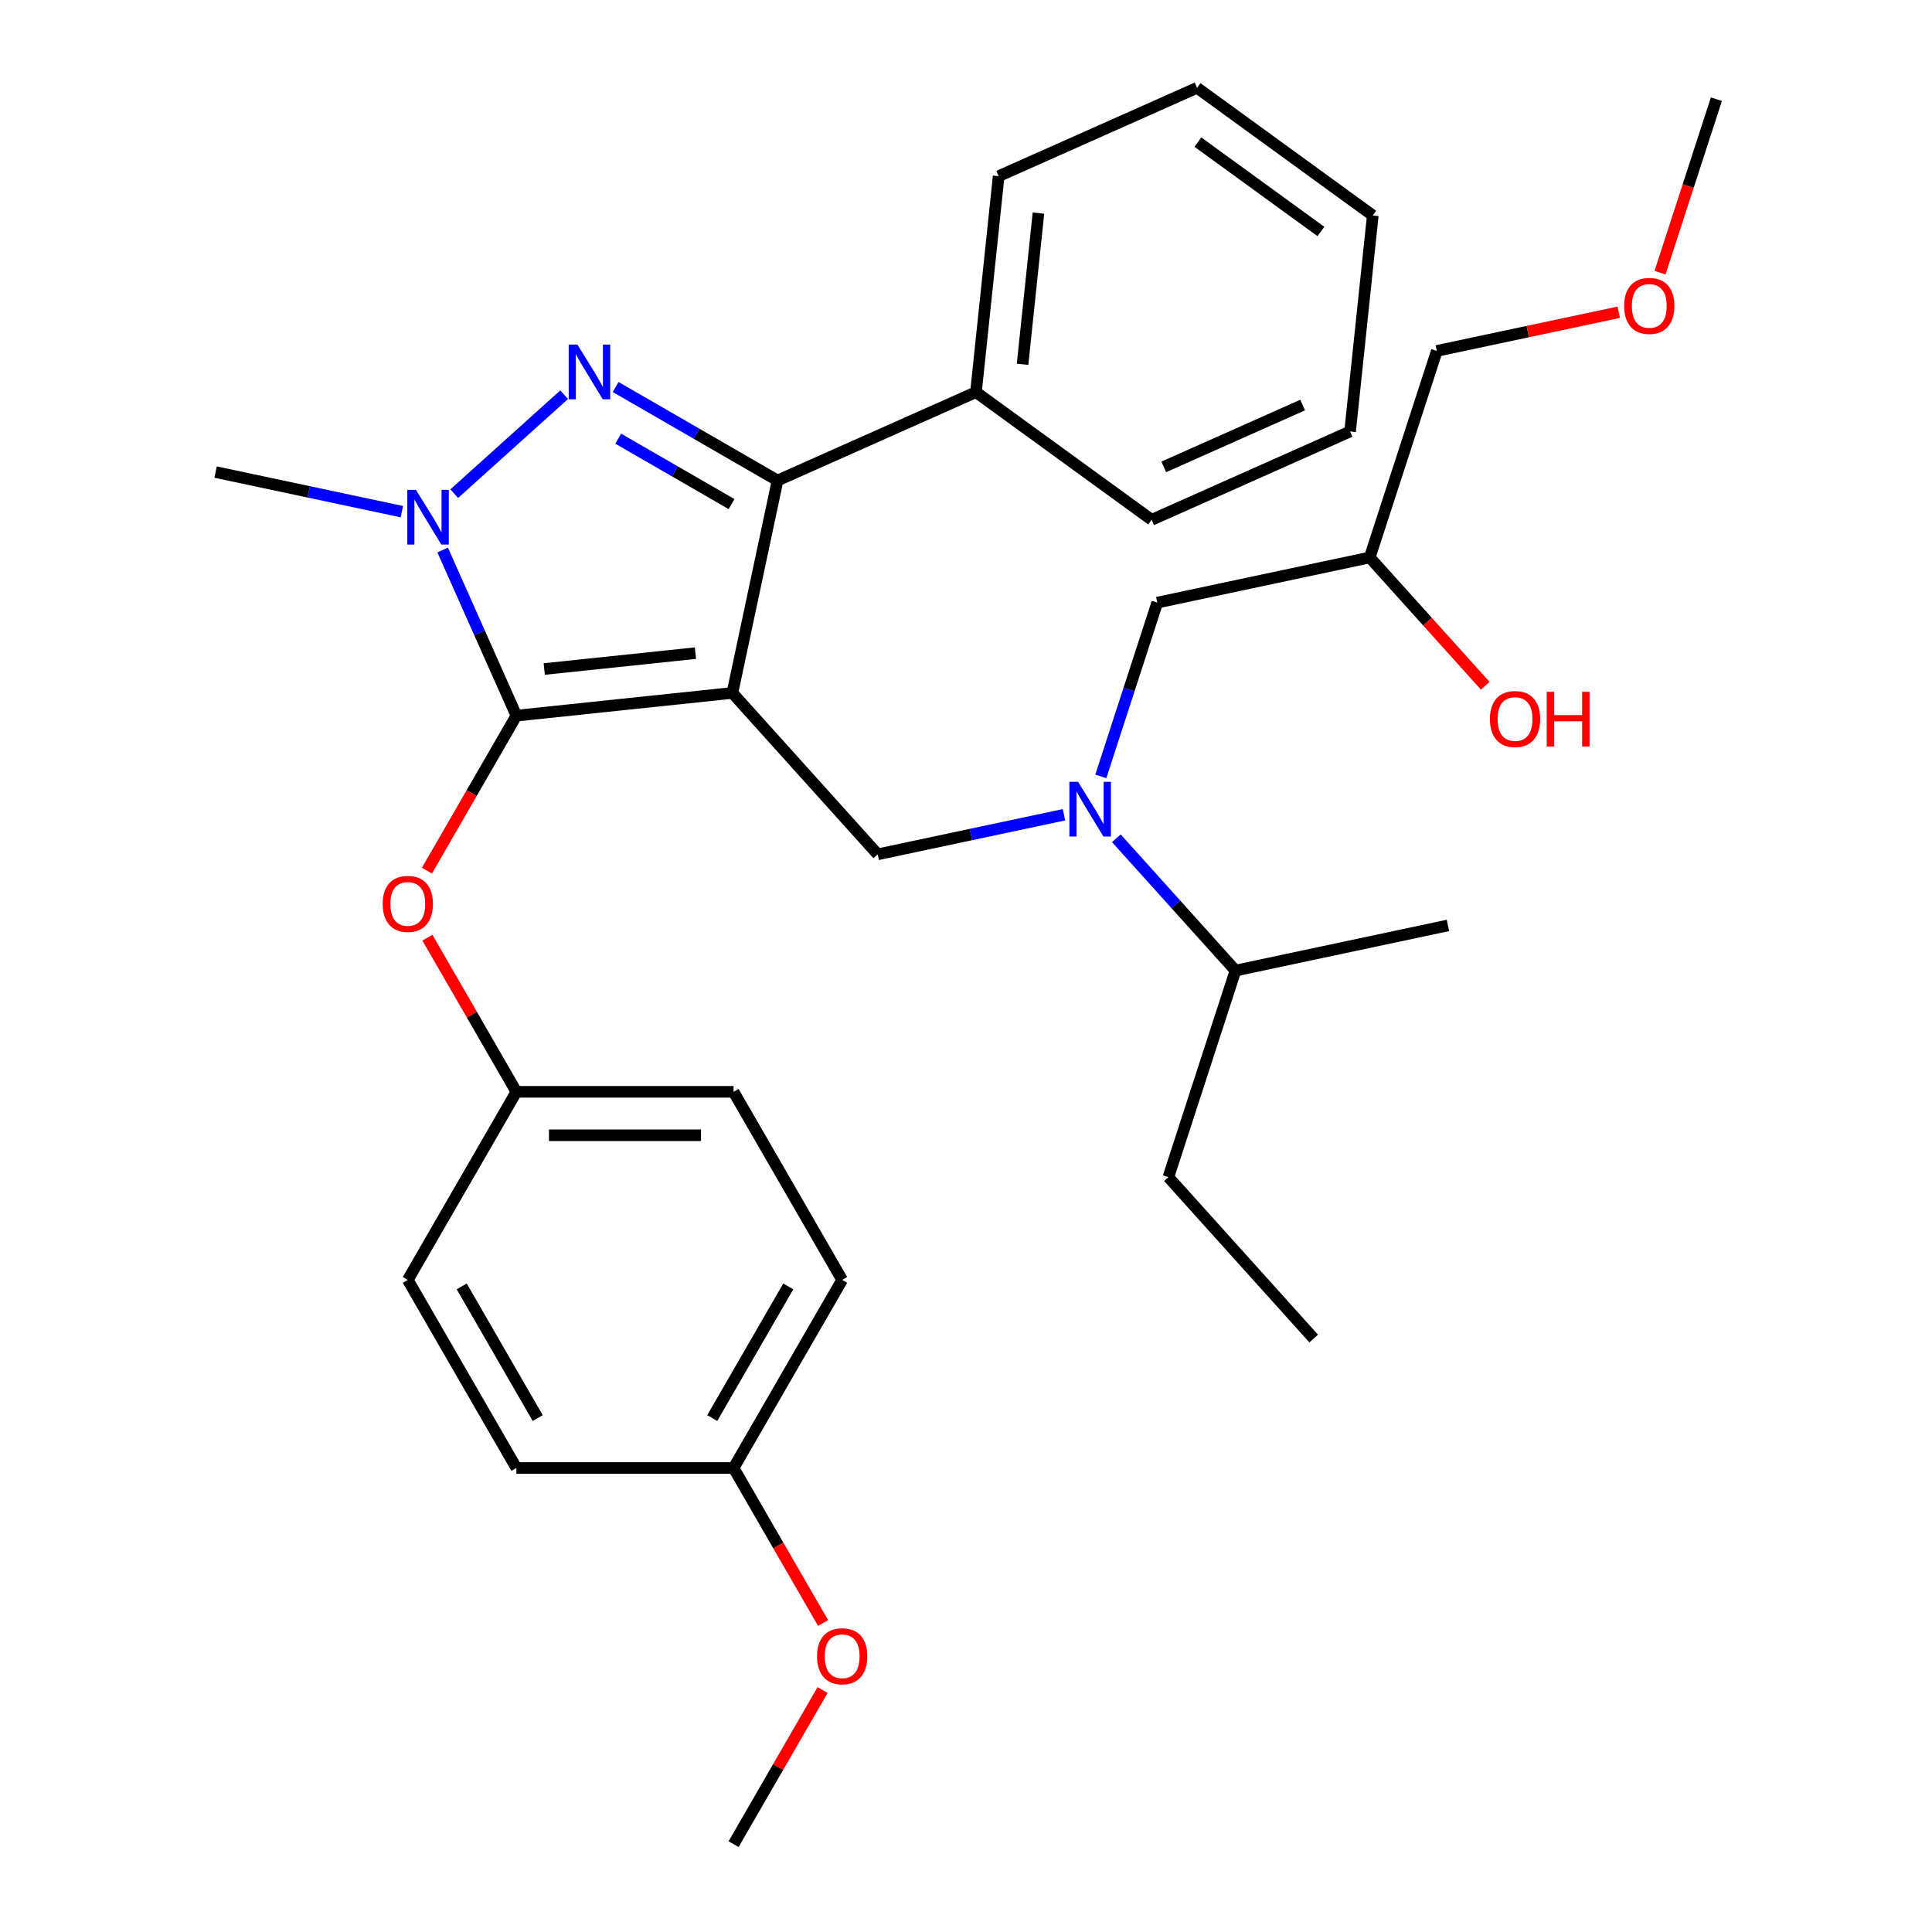 <?xml version='1.0' encoding='iso-8859-1'?>
<svg version='1.1' baseProfile='full'
              xmlns='http://www.w3.org/2000/svg'
                      xmlns:rdkit='http://www.rdkit.org/xml'
                      xmlns:xlink='http://www.w3.org/1999/xlink'
                  xml:space='preserve'
width='1000px' height='1000px' viewBox='0 0 1000 1000'>
<!-- END OF HEADER -->
<rect style='opacity:1.0;fill:#FFFFFF;stroke:none' width='1000' height='1000' x='0' y='0'> </rect>
<path class='bond-0' d='M 577.815,433.881 L 608.651,468.127' style='fill:none;fill-rule:evenodd;stroke:#0000FF;stroke-width:6px;stroke-linecap:butt;stroke-linejoin:miter;stroke-opacity:1' />
<path class='bond-0' d='M 608.651,468.127 L 639.486,502.373' style='fill:none;fill-rule:evenodd;stroke:#000000;stroke-width:6px;stroke-linecap:butt;stroke-linejoin:miter;stroke-opacity:1' />
<path class='bond-1' d='M 569.779,401.861 L 584.391,356.889' style='fill:none;fill-rule:evenodd;stroke:#0000FF;stroke-width:6px;stroke-linecap:butt;stroke-linejoin:miter;stroke-opacity:1' />
<path class='bond-1' d='M 584.391,356.889 L 599.003,311.917' style='fill:none;fill-rule:evenodd;stroke:#000000;stroke-width:6px;stroke-linecap:butt;stroke-linejoin:miter;stroke-opacity:1' />
<path class='bond-2' d='M 550.715,421.712 L 502.51,431.958' style='fill:none;fill-rule:evenodd;stroke:#0000FF;stroke-width:6px;stroke-linecap:butt;stroke-linejoin:miter;stroke-opacity:1' />
<path class='bond-2' d='M 502.51,431.958 L 454.305,442.204' style='fill:none;fill-rule:evenodd;stroke:#000000;stroke-width:6px;stroke-linecap:butt;stroke-linejoin:miter;stroke-opacity:1' />
<path class='bond-3' d='M 599.003,311.917 L 708.963,288.544' style='fill:none;fill-rule:evenodd;stroke:#000000;stroke-width:6px;stroke-linecap:butt;stroke-linejoin:miter;stroke-opacity:1' />
<path class='bond-4' d='M 708.963,288.544 L 738.862,321.75' style='fill:none;fill-rule:evenodd;stroke:#000000;stroke-width:6px;stroke-linecap:butt;stroke-linejoin:miter;stroke-opacity:1' />
<path class='bond-4' d='M 738.862,321.75 L 768.76,354.956' style='fill:none;fill-rule:evenodd;stroke:#FF0000;stroke-width:6px;stroke-linecap:butt;stroke-linejoin:miter;stroke-opacity:1' />
<path class='bond-5' d='M 708.963,288.544 L 743.702,181.63' style='fill:none;fill-rule:evenodd;stroke:#000000;stroke-width:6px;stroke-linecap:butt;stroke-linejoin:miter;stroke-opacity:1' />
<path class='bond-6' d='M 743.702,181.63 L 790.776,171.624' style='fill:none;fill-rule:evenodd;stroke:#000000;stroke-width:6px;stroke-linecap:butt;stroke-linejoin:miter;stroke-opacity:1' />
<path class='bond-6' d='M 790.776,171.624 L 837.851,161.618' style='fill:none;fill-rule:evenodd;stroke:#FF0000;stroke-width:6px;stroke-linecap:butt;stroke-linejoin:miter;stroke-opacity:1' />
<path class='bond-7' d='M 859.228,141.127 L 873.814,96.235' style='fill:none;fill-rule:evenodd;stroke:#FF0000;stroke-width:6px;stroke-linecap:butt;stroke-linejoin:miter;stroke-opacity:1' />
<path class='bond-7' d='M 873.814,96.235 L 888.4,51.343' style='fill:none;fill-rule:evenodd;stroke:#000000;stroke-width:6px;stroke-linecap:butt;stroke-linejoin:miter;stroke-opacity:1' />
<path class='bond-8' d='M 454.305,442.204 L 379.084,358.662' style='fill:none;fill-rule:evenodd;stroke:#000000;stroke-width:6px;stroke-linecap:butt;stroke-linejoin:miter;stroke-opacity:1' />
<path class='bond-9' d='M 229.115,284.686 L 248.199,327.55' style='fill:none;fill-rule:evenodd;stroke:#0000FF;stroke-width:6px;stroke-linecap:butt;stroke-linejoin:miter;stroke-opacity:1' />
<path class='bond-9' d='M 248.199,327.55 L 267.284,370.413' style='fill:none;fill-rule:evenodd;stroke:#000000;stroke-width:6px;stroke-linecap:butt;stroke-linejoin:miter;stroke-opacity:1' />
<path class='bond-10' d='M 235.11,255.515 L 292.007,204.285' style='fill:none;fill-rule:evenodd;stroke:#0000FF;stroke-width:6px;stroke-linecap:butt;stroke-linejoin:miter;stroke-opacity:1' />
<path class='bond-11' d='M 208.009,264.836 L 159.805,254.589' style='fill:none;fill-rule:evenodd;stroke:#0000FF;stroke-width:6px;stroke-linecap:butt;stroke-linejoin:miter;stroke-opacity:1' />
<path class='bond-11' d='M 159.805,254.589 L 111.6,244.343' style='fill:none;fill-rule:evenodd;stroke:#000000;stroke-width:6px;stroke-linecap:butt;stroke-linejoin:miter;stroke-opacity:1' />
<path class='bond-12' d='M 267.284,370.413 L 244.125,410.526' style='fill:none;fill-rule:evenodd;stroke:#000000;stroke-width:6px;stroke-linecap:butt;stroke-linejoin:miter;stroke-opacity:1' />
<path class='bond-12' d='M 244.125,410.526 L 220.966,450.638' style='fill:none;fill-rule:evenodd;stroke:#FF0000;stroke-width:6px;stroke-linecap:butt;stroke-linejoin:miter;stroke-opacity:1' />
<path class='bond-13' d='M 267.284,370.413 L 379.084,358.662' style='fill:none;fill-rule:evenodd;stroke:#000000;stroke-width:6px;stroke-linecap:butt;stroke-linejoin:miter;stroke-opacity:1' />
<path class='bond-13' d='M 281.703,346.29 L 359.964,338.065' style='fill:none;fill-rule:evenodd;stroke:#000000;stroke-width:6px;stroke-linecap:butt;stroke-linejoin:miter;stroke-opacity:1' />
<path class='bond-14' d='M 379.084,358.662 L 402.457,248.703' style='fill:none;fill-rule:evenodd;stroke:#000000;stroke-width:6px;stroke-linecap:butt;stroke-linejoin:miter;stroke-opacity:1' />
<path class='bond-15' d='M 402.457,248.703 L 505.154,202.979' style='fill:none;fill-rule:evenodd;stroke:#000000;stroke-width:6px;stroke-linecap:butt;stroke-linejoin:miter;stroke-opacity:1' />
<path class='bond-16' d='M 402.457,248.703 L 360.554,224.51' style='fill:none;fill-rule:evenodd;stroke:#000000;stroke-width:6px;stroke-linecap:butt;stroke-linejoin:miter;stroke-opacity:1' />
<path class='bond-16' d='M 360.554,224.51 L 318.652,200.318' style='fill:none;fill-rule:evenodd;stroke:#0000FF;stroke-width:6px;stroke-linecap:butt;stroke-linejoin:miter;stroke-opacity:1' />
<path class='bond-16' d='M 378.644,260.916 L 349.313,243.981' style='fill:none;fill-rule:evenodd;stroke:#000000;stroke-width:6px;stroke-linecap:butt;stroke-linejoin:miter;stroke-opacity:1' />
<path class='bond-16' d='M 349.313,243.981 L 319.981,227.047' style='fill:none;fill-rule:evenodd;stroke:#0000FF;stroke-width:6px;stroke-linecap:butt;stroke-linejoin:miter;stroke-opacity:1' />
<path class='bond-17' d='M 639.486,502.373 L 604.748,609.287' style='fill:none;fill-rule:evenodd;stroke:#000000;stroke-width:6px;stroke-linecap:butt;stroke-linejoin:miter;stroke-opacity:1' />
<path class='bond-18' d='M 639.486,502.373 L 749.446,479' style='fill:none;fill-rule:evenodd;stroke:#000000;stroke-width:6px;stroke-linecap:butt;stroke-linejoin:miter;stroke-opacity:1' />
<path class='bond-19' d='M 604.748,609.287 L 679.969,692.829' style='fill:none;fill-rule:evenodd;stroke:#000000;stroke-width:6px;stroke-linecap:butt;stroke-linejoin:miter;stroke-opacity:1' />
<path class='bond-20' d='M 221.22,485.339 L 244.252,525.231' style='fill:none;fill-rule:evenodd;stroke:#FF0000;stroke-width:6px;stroke-linecap:butt;stroke-linejoin:miter;stroke-opacity:1' />
<path class='bond-20' d='M 244.252,525.231 L 267.284,565.124' style='fill:none;fill-rule:evenodd;stroke:#000000;stroke-width:6px;stroke-linecap:butt;stroke-linejoin:miter;stroke-opacity:1' />
<path class='bond-21' d='M 435.908,662.479 L 379.7,759.835' style='fill:none;fill-rule:evenodd;stroke:#000000;stroke-width:6px;stroke-linecap:butt;stroke-linejoin:miter;stroke-opacity:1' />
<path class='bond-21' d='M 408.006,665.841 L 368.66,733.99' style='fill:none;fill-rule:evenodd;stroke:#000000;stroke-width:6px;stroke-linecap:butt;stroke-linejoin:miter;stroke-opacity:1' />
<path class='bond-22' d='M 435.908,662.479 L 379.7,565.124' style='fill:none;fill-rule:evenodd;stroke:#000000;stroke-width:6px;stroke-linecap:butt;stroke-linejoin:miter;stroke-opacity:1' />
<path class='bond-23' d='M 379.7,759.835 L 267.284,759.835' style='fill:none;fill-rule:evenodd;stroke:#000000;stroke-width:6px;stroke-linecap:butt;stroke-linejoin:miter;stroke-opacity:1' />
<path class='bond-24' d='M 379.7,759.835 L 402.859,799.947' style='fill:none;fill-rule:evenodd;stroke:#000000;stroke-width:6px;stroke-linecap:butt;stroke-linejoin:miter;stroke-opacity:1' />
<path class='bond-24' d='M 402.859,799.947 L 426.018,840.06' style='fill:none;fill-rule:evenodd;stroke:#FF0000;stroke-width:6px;stroke-linecap:butt;stroke-linejoin:miter;stroke-opacity:1' />
<path class='bond-25' d='M 267.284,759.835 L 211.075,662.479' style='fill:none;fill-rule:evenodd;stroke:#000000;stroke-width:6px;stroke-linecap:butt;stroke-linejoin:miter;stroke-opacity:1' />
<path class='bond-25' d='M 278.323,733.99 L 238.978,665.841' style='fill:none;fill-rule:evenodd;stroke:#000000;stroke-width:6px;stroke-linecap:butt;stroke-linejoin:miter;stroke-opacity:1' />
<path class='bond-26' d='M 505.154,202.979 L 516.905,91.178' style='fill:none;fill-rule:evenodd;stroke:#000000;stroke-width:6px;stroke-linecap:butt;stroke-linejoin:miter;stroke-opacity:1' />
<path class='bond-26' d='M 529.277,188.559 L 537.502,110.299' style='fill:none;fill-rule:evenodd;stroke:#000000;stroke-width:6px;stroke-linecap:butt;stroke-linejoin:miter;stroke-opacity:1' />
<path class='bond-27' d='M 505.154,202.979 L 596.101,269.056' style='fill:none;fill-rule:evenodd;stroke:#000000;stroke-width:6px;stroke-linecap:butt;stroke-linejoin:miter;stroke-opacity:1' />
<path class='bond-28' d='M 516.905,91.178 L 619.602,45.455' style='fill:none;fill-rule:evenodd;stroke:#000000;stroke-width:6px;stroke-linecap:butt;stroke-linejoin:miter;stroke-opacity:1' />
<path class='bond-29' d='M 619.602,45.455 L 710.549,111.531' style='fill:none;fill-rule:evenodd;stroke:#000000;stroke-width:6px;stroke-linecap:butt;stroke-linejoin:miter;stroke-opacity:1' />
<path class='bond-29' d='M 620.029,73.555 L 683.692,119.809' style='fill:none;fill-rule:evenodd;stroke:#000000;stroke-width:6px;stroke-linecap:butt;stroke-linejoin:miter;stroke-opacity:1' />
<path class='bond-30' d='M 710.549,111.531 L 698.798,223.332' style='fill:none;fill-rule:evenodd;stroke:#000000;stroke-width:6px;stroke-linecap:butt;stroke-linejoin:miter;stroke-opacity:1' />
<path class='bond-31' d='M 698.798,223.332 L 596.101,269.056' style='fill:none;fill-rule:evenodd;stroke:#000000;stroke-width:6px;stroke-linecap:butt;stroke-linejoin:miter;stroke-opacity:1' />
<path class='bond-31' d='M 674.249,209.651 L 602.361,241.657' style='fill:none;fill-rule:evenodd;stroke:#000000;stroke-width:6px;stroke-linecap:butt;stroke-linejoin:miter;stroke-opacity:1' />
<path class='bond-32' d='M 211.075,662.479 L 267.284,565.124' style='fill:none;fill-rule:evenodd;stroke:#000000;stroke-width:6px;stroke-linecap:butt;stroke-linejoin:miter;stroke-opacity:1' />
<path class='bond-33' d='M 267.284,565.124 L 379.7,565.124' style='fill:none;fill-rule:evenodd;stroke:#000000;stroke-width:6px;stroke-linecap:butt;stroke-linejoin:miter;stroke-opacity:1' />
<path class='bond-33' d='M 284.146,587.607 L 362.837,587.607' style='fill:none;fill-rule:evenodd;stroke:#000000;stroke-width:6px;stroke-linecap:butt;stroke-linejoin:miter;stroke-opacity:1' />
<path class='bond-34' d='M 425.764,874.76 L 402.732,914.653' style='fill:none;fill-rule:evenodd;stroke:#FF0000;stroke-width:6px;stroke-linecap:butt;stroke-linejoin:miter;stroke-opacity:1' />
<path class='bond-34' d='M 402.732,914.653 L 379.7,954.545' style='fill:none;fill-rule:evenodd;stroke:#000000;stroke-width:6px;stroke-linecap:butt;stroke-linejoin:miter;stroke-opacity:1' />
<path  class='atom-0' d='M 558.005 404.671
L 567.285 419.671
Q 568.205 421.151, 569.685 423.831
Q 571.165 426.511, 571.245 426.671
L 571.245 404.671
L 575.005 404.671
L 575.005 432.991
L 571.125 432.991
L 561.165 416.591
Q 560.005 414.671, 558.765 412.471
Q 557.565 410.271, 557.205 409.591
L 557.205 432.991
L 553.525 432.991
L 553.525 404.671
L 558.005 404.671
' fill='#0000FF'/>
<path  class='atom-4' d='M 771.184 372.166
Q 771.184 365.366, 774.544 361.566
Q 777.904 357.766, 784.184 357.766
Q 790.464 357.766, 793.824 361.566
Q 797.184 365.366, 797.184 372.166
Q 797.184 379.046, 793.784 382.966
Q 790.384 386.846, 784.184 386.846
Q 777.944 386.846, 774.544 382.966
Q 771.184 379.086, 771.184 372.166
M 784.184 383.646
Q 788.504 383.646, 790.824 380.766
Q 793.184 377.846, 793.184 372.166
Q 793.184 366.606, 790.824 363.806
Q 788.504 360.966, 784.184 360.966
Q 779.864 360.966, 777.504 363.766
Q 775.184 366.566, 775.184 372.166
Q 775.184 377.886, 777.504 380.766
Q 779.864 383.646, 784.184 383.646
' fill='#FF0000'/>
<path  class='atom-4' d='M 800.584 358.086
L 804.424 358.086
L 804.424 370.126
L 818.904 370.126
L 818.904 358.086
L 822.744 358.086
L 822.744 386.406
L 818.904 386.406
L 818.904 373.326
L 804.424 373.326
L 804.424 386.406
L 800.584 386.406
L 800.584 358.086
' fill='#FF0000'/>
<path  class='atom-5' d='M 840.662 158.338
Q 840.662 151.538, 844.022 147.738
Q 847.382 143.938, 853.662 143.938
Q 859.942 143.938, 863.302 147.738
Q 866.662 151.538, 866.662 158.338
Q 866.662 165.218, 863.262 169.138
Q 859.862 173.018, 853.662 173.018
Q 847.422 173.018, 844.022 169.138
Q 840.662 165.258, 840.662 158.338
M 853.662 169.818
Q 857.982 169.818, 860.302 166.938
Q 862.662 164.018, 862.662 158.338
Q 862.662 152.778, 860.302 149.978
Q 857.982 147.138, 853.662 147.138
Q 849.342 147.138, 846.982 149.938
Q 844.662 152.738, 844.662 158.338
Q 844.662 164.058, 846.982 166.938
Q 849.342 169.818, 853.662 169.818
' fill='#FF0000'/>
<path  class='atom-8' d='M 215.3 253.556
L 224.58 268.556
Q 225.5 270.036, 226.98 272.716
Q 228.46 275.396, 228.54 275.556
L 228.54 253.556
L 232.3 253.556
L 232.3 281.876
L 228.42 281.876
L 218.46 265.476
Q 217.3 263.556, 216.06 261.356
Q 214.86 259.156, 214.5 258.476
L 214.5 281.876
L 210.82 281.876
L 210.82 253.556
L 215.3 253.556
' fill='#0000FF'/>
<path  class='atom-12' d='M 298.841 178.335
L 308.121 193.335
Q 309.041 194.815, 310.521 197.495
Q 312.001 200.175, 312.081 200.335
L 312.081 178.335
L 315.841 178.335
L 315.841 206.655
L 311.961 206.655
L 302.001 190.255
Q 300.841 188.335, 299.601 186.135
Q 298.401 183.935, 298.041 183.255
L 298.041 206.655
L 294.361 206.655
L 294.361 178.335
L 298.841 178.335
' fill='#0000FF'/>
<path  class='atom-17' d='M 198.075 467.849
Q 198.075 461.049, 201.435 457.249
Q 204.795 453.449, 211.075 453.449
Q 217.355 453.449, 220.715 457.249
Q 224.075 461.049, 224.075 467.849
Q 224.075 474.729, 220.675 478.649
Q 217.275 482.529, 211.075 482.529
Q 204.835 482.529, 201.435 478.649
Q 198.075 474.769, 198.075 467.849
M 211.075 479.329
Q 215.395 479.329, 217.715 476.449
Q 220.075 473.529, 220.075 467.849
Q 220.075 462.289, 217.715 459.489
Q 215.395 456.649, 211.075 456.649
Q 206.755 456.649, 204.395 459.449
Q 202.075 462.249, 202.075 467.849
Q 202.075 473.569, 204.395 476.449
Q 206.755 479.329, 211.075 479.329
' fill='#FF0000'/>
<path  class='atom-31' d='M 422.908 857.27
Q 422.908 850.47, 426.268 846.67
Q 429.628 842.87, 435.908 842.87
Q 442.188 842.87, 445.548 846.67
Q 448.908 850.47, 448.908 857.27
Q 448.908 864.15, 445.508 868.07
Q 442.108 871.95, 435.908 871.95
Q 429.668 871.95, 426.268 868.07
Q 422.908 864.19, 422.908 857.27
M 435.908 868.75
Q 440.228 868.75, 442.548 865.87
Q 444.908 862.95, 444.908 857.27
Q 444.908 851.71, 442.548 848.91
Q 440.228 846.07, 435.908 846.07
Q 431.588 846.07, 429.228 848.87
Q 426.908 851.67, 426.908 857.27
Q 426.908 862.99, 429.228 865.87
Q 431.588 868.75, 435.908 868.75
' fill='#FF0000'/>
</svg>
